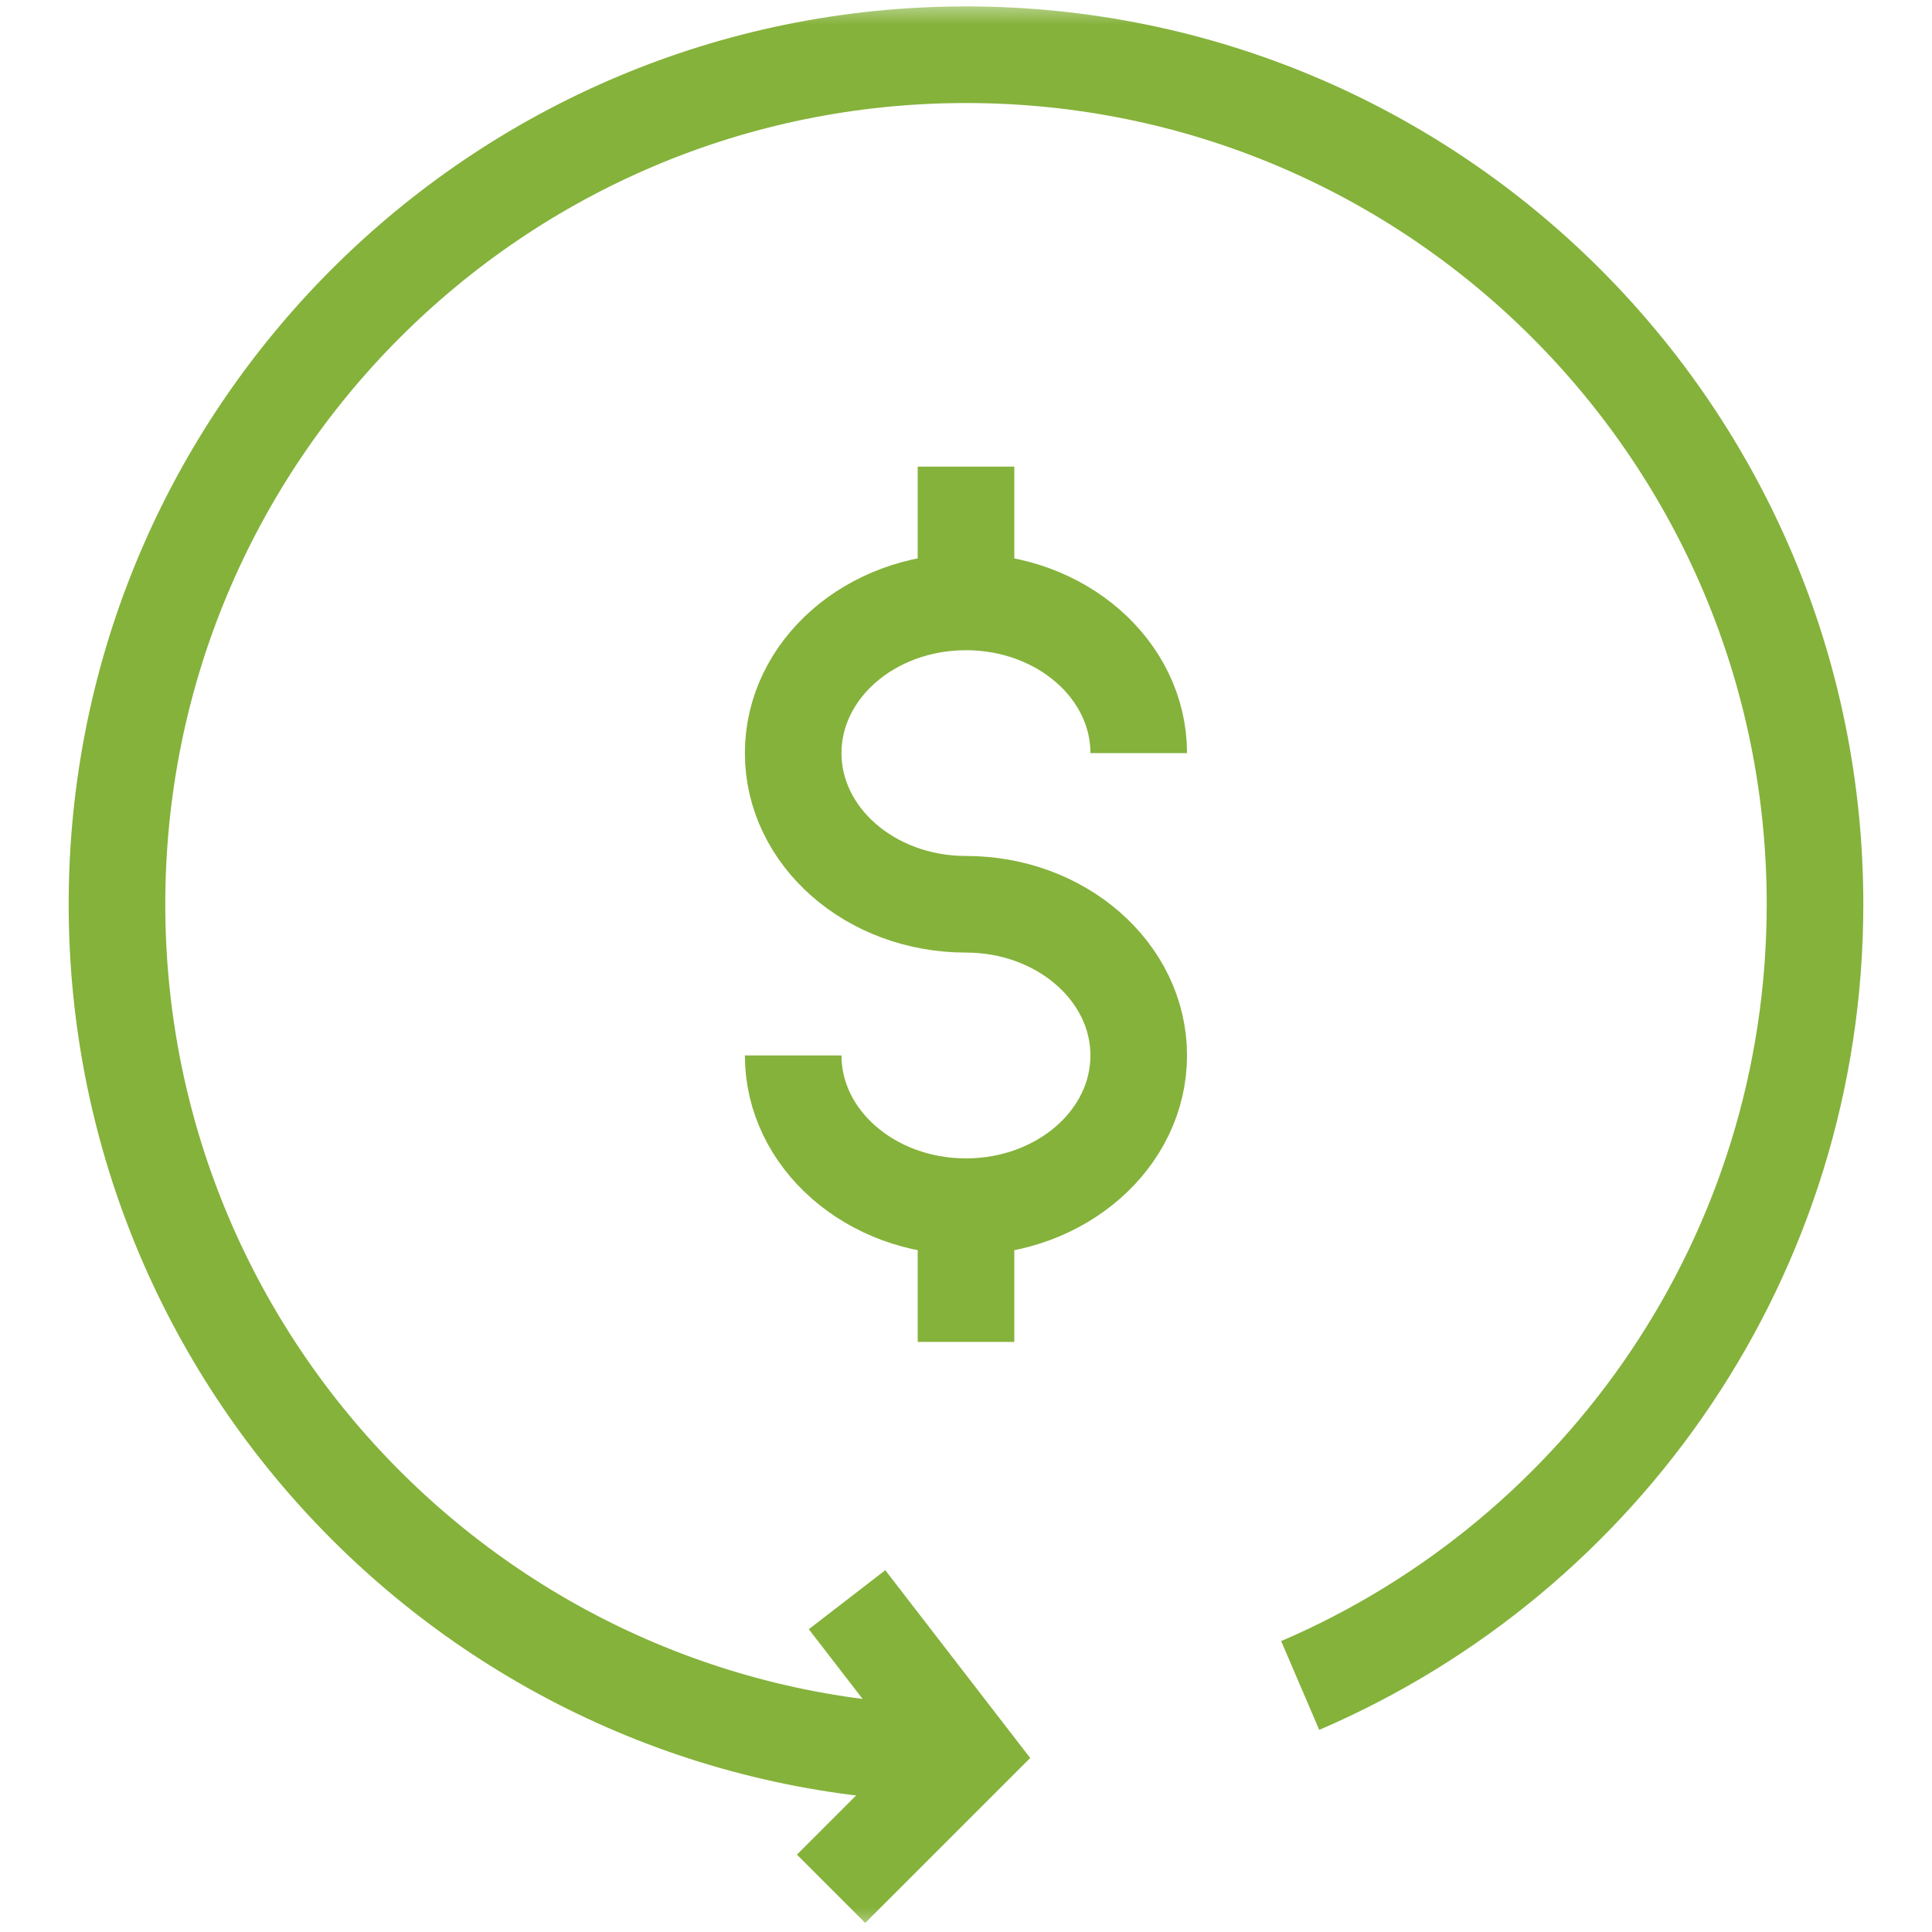 <svg xmlns="http://www.w3.org/2000/svg" width="40" height="40" viewBox="0 0 40 40" fill="none"><mask id="mask0_12899_2100" style="mask-type:luminance" maskUnits="userSpaceOnUse" x="0" y="0" width="40" height="40"><path d="M0 3.8147e-06H40V40H0V3.8147e-06Z" fill="white"></path></mask><g mask="url(#mask0_12899_2100)"><path d="M20 36.312C10.292 36.312 2.422 28.436 2.422 18.722C2.422 9.008 10.292 1.133 20 1.133C29.708 1.133 37.578 9.008 37.578 18.722C37.578 25.978 33.187 32.208 26.919 34.896" stroke="#85B23B" stroke-width="2" stroke-miterlimit="10"></path><path d="M18.148 33.912L20 36.312L17.914 38.398" stroke="#85B23B" stroke-width="2" stroke-miterlimit="10" stroke-linecap="square"></path><path d="M16.422 21.852C16.422 23.581 18.023 24.983 19.999 24.983C21.975 24.983 23.576 23.581 23.576 21.852C23.576 20.124 21.975 18.722 19.999 18.722C18.023 18.722 16.422 17.321 16.422 15.592C16.422 13.863 18.023 12.462 19.999 12.462C21.975 12.462 23.576 13.863 23.576 15.592" stroke="#85B23B" stroke-width="2" stroke-miterlimit="10"></path><path d="M20 9.661V12.462" stroke="#85B23B" stroke-width="2" stroke-miterlimit="10"></path><path d="M20 24.983V27.783" stroke="#85B23B" stroke-width="2" stroke-miterlimit="10"></path></g></svg>